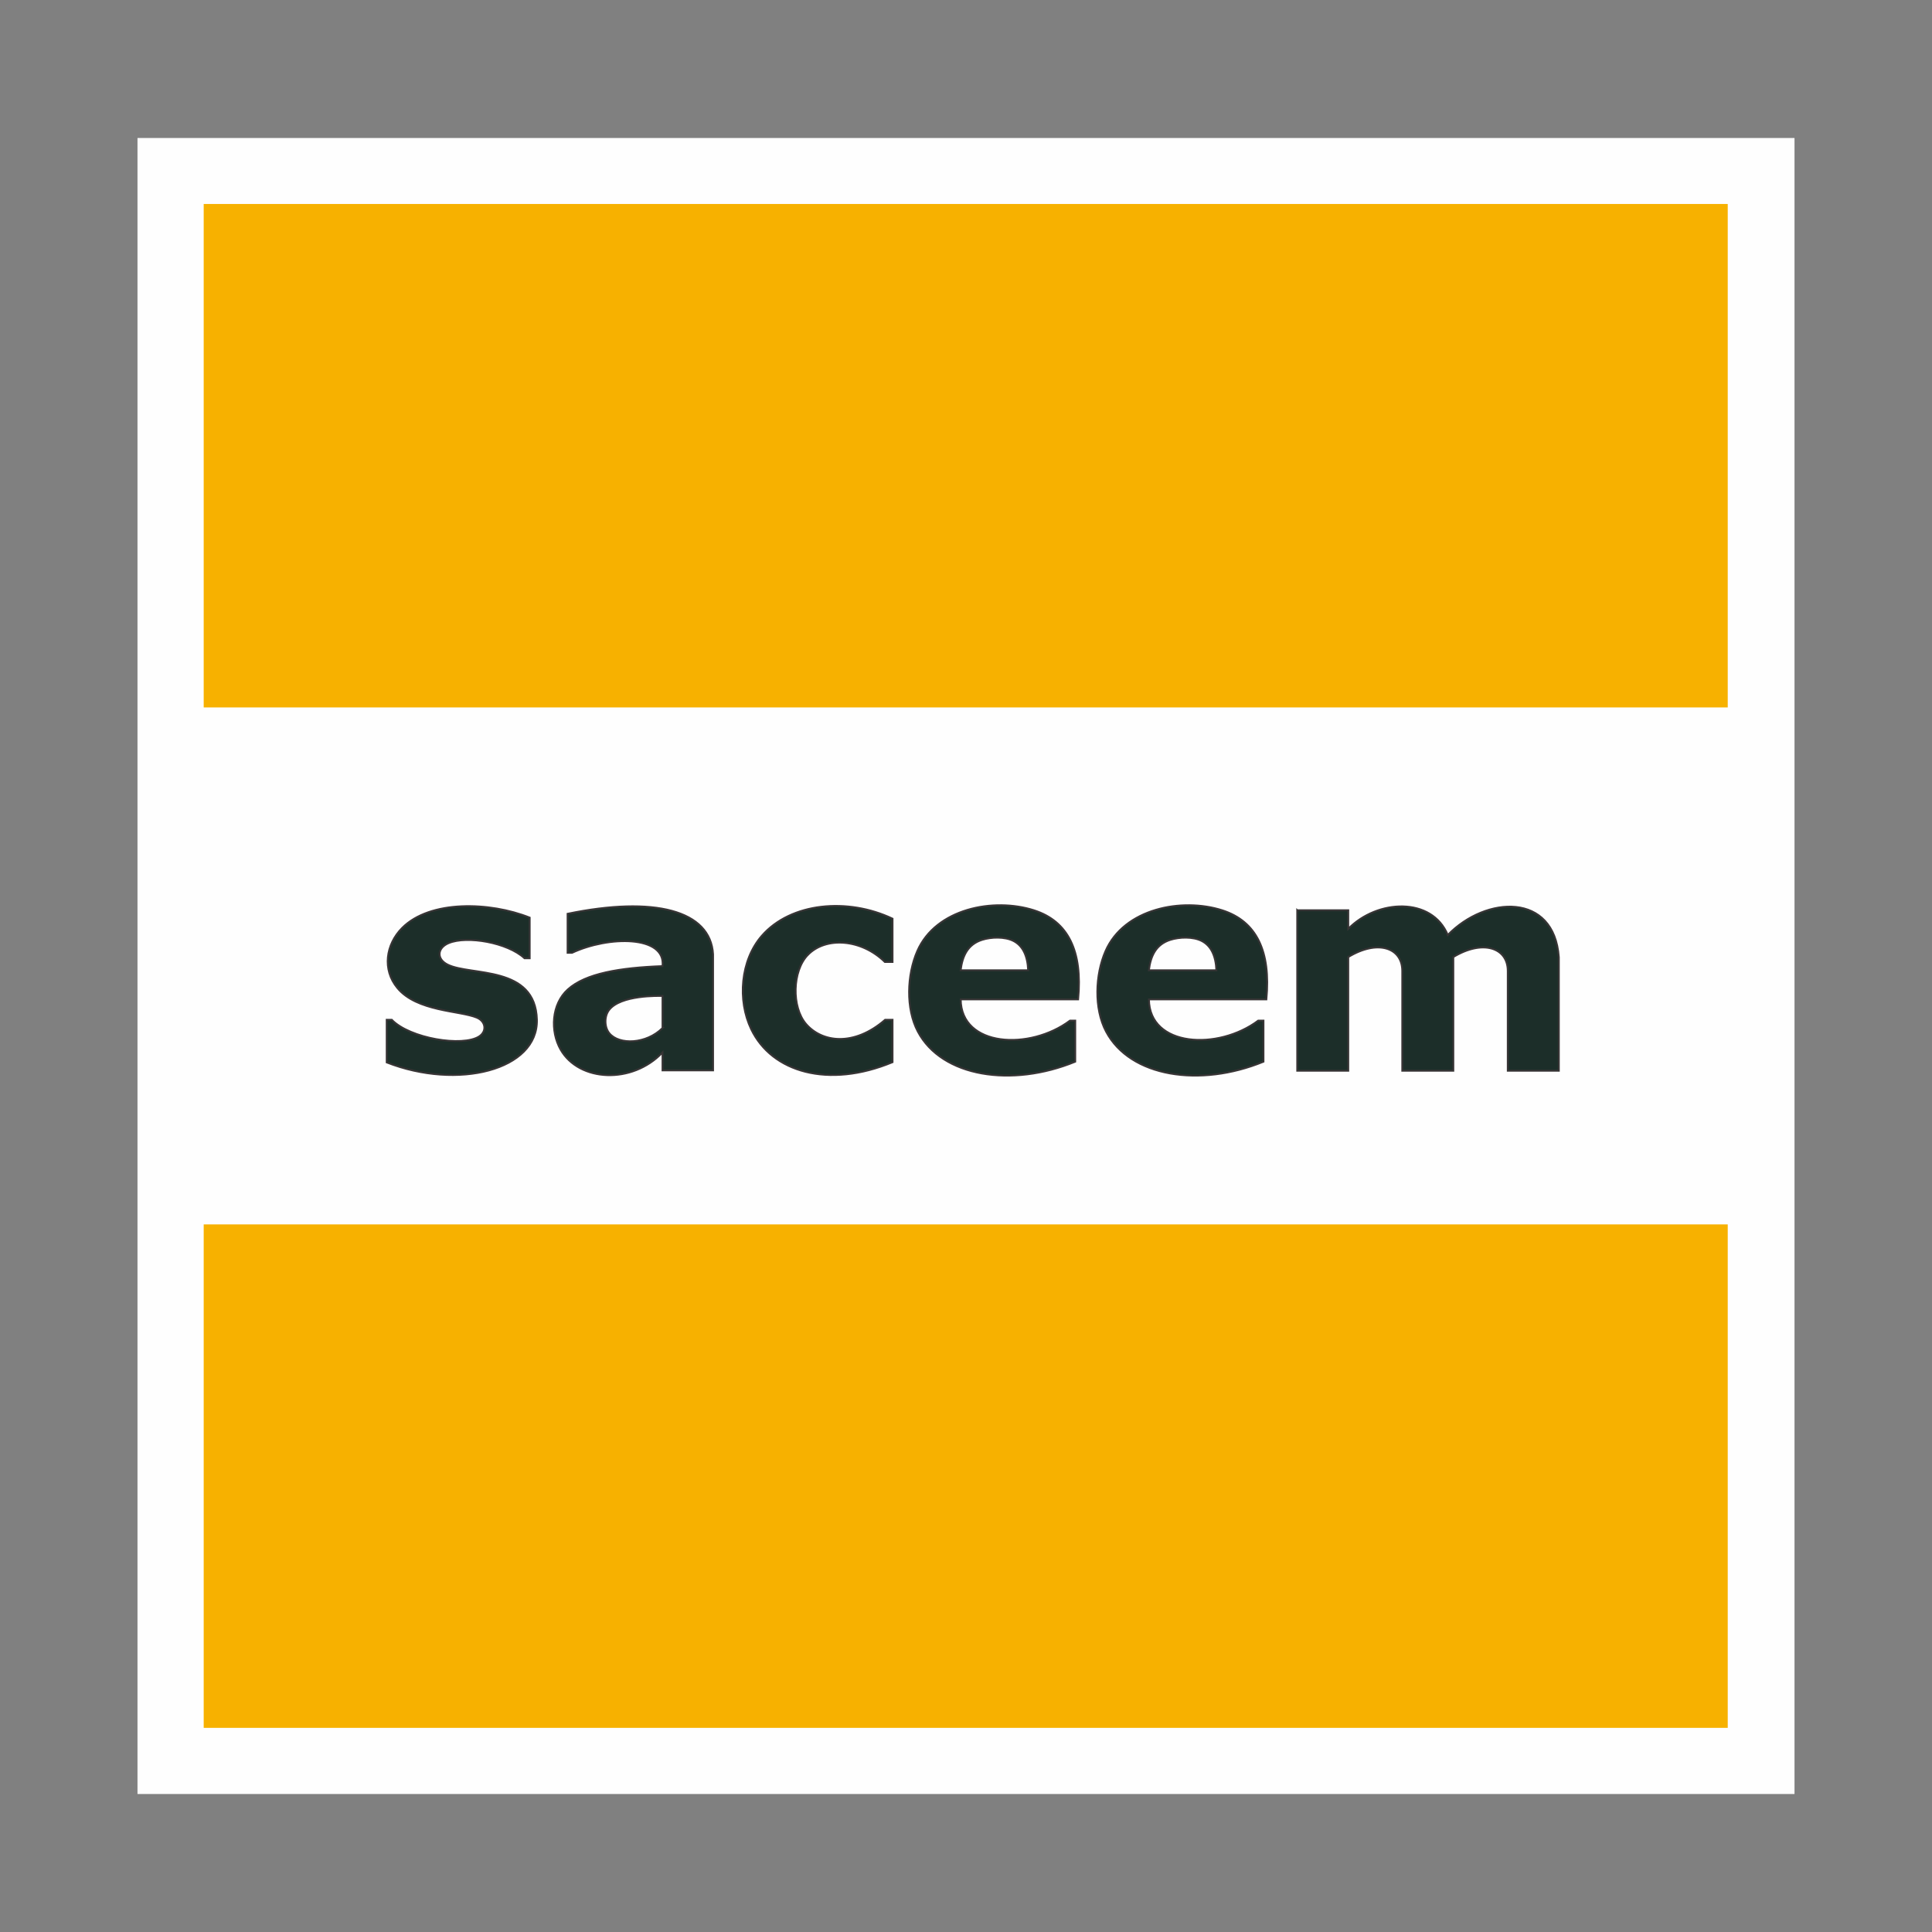 <?xml version="1.0" encoding="UTF-8"?> <svg xmlns="http://www.w3.org/2000/svg" xmlns:xlink="http://www.w3.org/1999/xlink" xmlns:xodm="http://www.corel.com/coreldraw/odm/2003" xml:space="preserve" width="210mm" height="210mm" version="1.1" style="shape-rendering:geometricPrecision; text-rendering:geometricPrecision; image-rendering:optimizeQuality; fill-rule:evenodd; clip-rule:evenodd" viewBox="0 0 21000 21000"><rect x="0" y="0" width="21000" height="21000" fill="#808080" stroke="none"/> <defs> <style type="text/css"> .str0 {stroke:#373435;stroke-width:20;stroke-miterlimit:22.926} .fil0 {fill:#FEFEFE} .fil1 {fill:#1C2E29} .fil2 {fill:#F7B100} </style> </defs> <g id="Capa_x0020_1">  <g id="_1744221145792"> <polygon class="fil0" points="1494.49,1500 19505.51,1500 19505.51,19500 1494.49,19500 "></polygon> <path class="fil1 str0" d="M4876.58 10251.33c199.36,-83.98 641.01,-6 824.52,164.65 18.83,0 37.65,0 56.48,0 0,-147.34 0,-294.67 0,-442.01 -433.86,-172.99 -1083.6,-192.19 -1386.26,112.16 -178.05,179.07 -218.25,452.87 -51.68,653.5 213.33,256.91 680.03,244.53 863.36,321.67 97.27,40.92 110.51,148.8 25.33,204.09 -178.8,116.1 -752.06,23.04 -949.62,-180.7 -21.28,0 -34.26,0 -55.54,0 0,154.45 0,308.89 0,463.34 772.22,302.89 1645.01,84.01 1632.99,-463.34 -15.49,-595.85 -716.77,-474.9 -969.1,-599.01 -124.22,-61.09 -115.65,-181.62 9.52,-234.35zm2324.57 923.08c-175.3,174.52 -470.59,186.67 -577.98,56.58 -54.52,-66.05 -55.4,-183.29 -3.99,-251.4 125.99,-166.94 542.49,-153.96 581.97,-154 0,116.67 0,232.78 0,348.82zm-1028.57 -420.29c-178.27,159.74 -194.29,454.02 -78.77,655.25 200.41,349.03 775.5,379.61 1107.34,30.72 0,64.74 0,129.56 0,194.56 183.23,0 366.46,0 549.69,0 0,-420.55 0,-841.1 0,-1261.65 -27.02,-481.32 -646.09,-633.76 -1581.51,-440.69 0,141.57 0,283.13 0,424.7 15.99,0 31.99,0 47.98,0 394.72,-185.34 1020.88,-192.87 983.84,144.26 -464.54,17.7 -834.44,78.88 -1028.57,252.85zm2608.1 -374.43c196.29,-202.34 582.59,-173.98 837.65,76.94 27.73,0 55.47,0 83.2,0 0,-157.02 0,-314.03 0,-471.05 -487.66,-231.11 -1105.49,-175.84 -1420.94,185.94 -232.97,267.16 -266.7,701.03 -115.5,1015.92 224.19,466.92 838.56,647.68 1536.44,358.06 0,-153.6 0,-307.21 0,-460.81 -26.95,0 -53.89,0 -80.84,0 -341.7,295.57 -687.71,245.07 -859.1,45.67 -159.03,-184.99 -148.95,-577.46 19.09,-750.67zm1661.87 483.42c4.63,518.39 750.98,557.72 1187.74,230.4 19.03,0 38.07,0 57.1,0 0,148.86 0,297.73 0,446.59 -689.95,282.86 -1449.08,166.76 -1710.99,-326.97 -133.01,-250.73 -118.31,-618.74 -6.04,-875.52 201.73,-461.4 828.47,-584.18 1269.36,-442.88 372.1,119.27 529.22,444.6 479.23,968.38 -425.47,0 -850.93,0 -1276.4,0zm232.38 -647.46c-158.21,50.47 -213.92,177.12 -233.18,330.88 244.55,0 489.11,0 733.66,0 -6.83,-160.02 -59.27,-268.02 -161.19,-319.57 -93.31,-47.21 -240.64,-42.76 -339.29,-11.31zm1813.71 647.46c4.63,518.39 750.98,557.72 1187.74,230.4 19.03,0 38.07,0 57.1,0 0,148.86 0,297.73 0,446.59 -689.95,282.86 -1449.08,166.76 -1710.99,-326.97 -133.01,-250.73 -118.31,-618.74 -6.04,-875.52 201.73,-461.4 828.47,-584.18 1269.36,-442.88 372.1,119.27 529.22,444.6 479.23,968.38 -425.47,0 -850.93,0 -1276.4,0zm232.38 -647.46c-158.21,50.47 -213.92,177.12 -233.18,330.88 244.55,0 489.11,0 733.66,0 -6.83,-160.02 -59.27,-268.02 -161.19,-319.57 -93.31,-47.21 -240.64,-42.76 -339.29,-11.31zm1379.23 -321.6l554.98 0 0 201.55c316.6,-322.61 909.01,-348.74 1081.55,67.38 414.8,-427.71 1156.97,-465.42 1206.99,241.34l0 1234.36 -554.98 0 0 -1084.03c0,-257.37 -274.9,-343.92 -591.77,-152.04l0 1236.07 -554.98 0 0 -1084.03c0,-257.37 -269.94,-343.92 -586.81,-152.04l0 1236.07 -554.98 0 0 -1744.63z"></path> <path class="fil2" d="M2214.16 2217.14l16565.61 0 0 5472.38 -16565.61 0 0 -5472.38zm0 11091.55l16565.61 0 0 5472.38 -16565.61 0 0 -5472.38z"></path> </g> </g> </svg> 